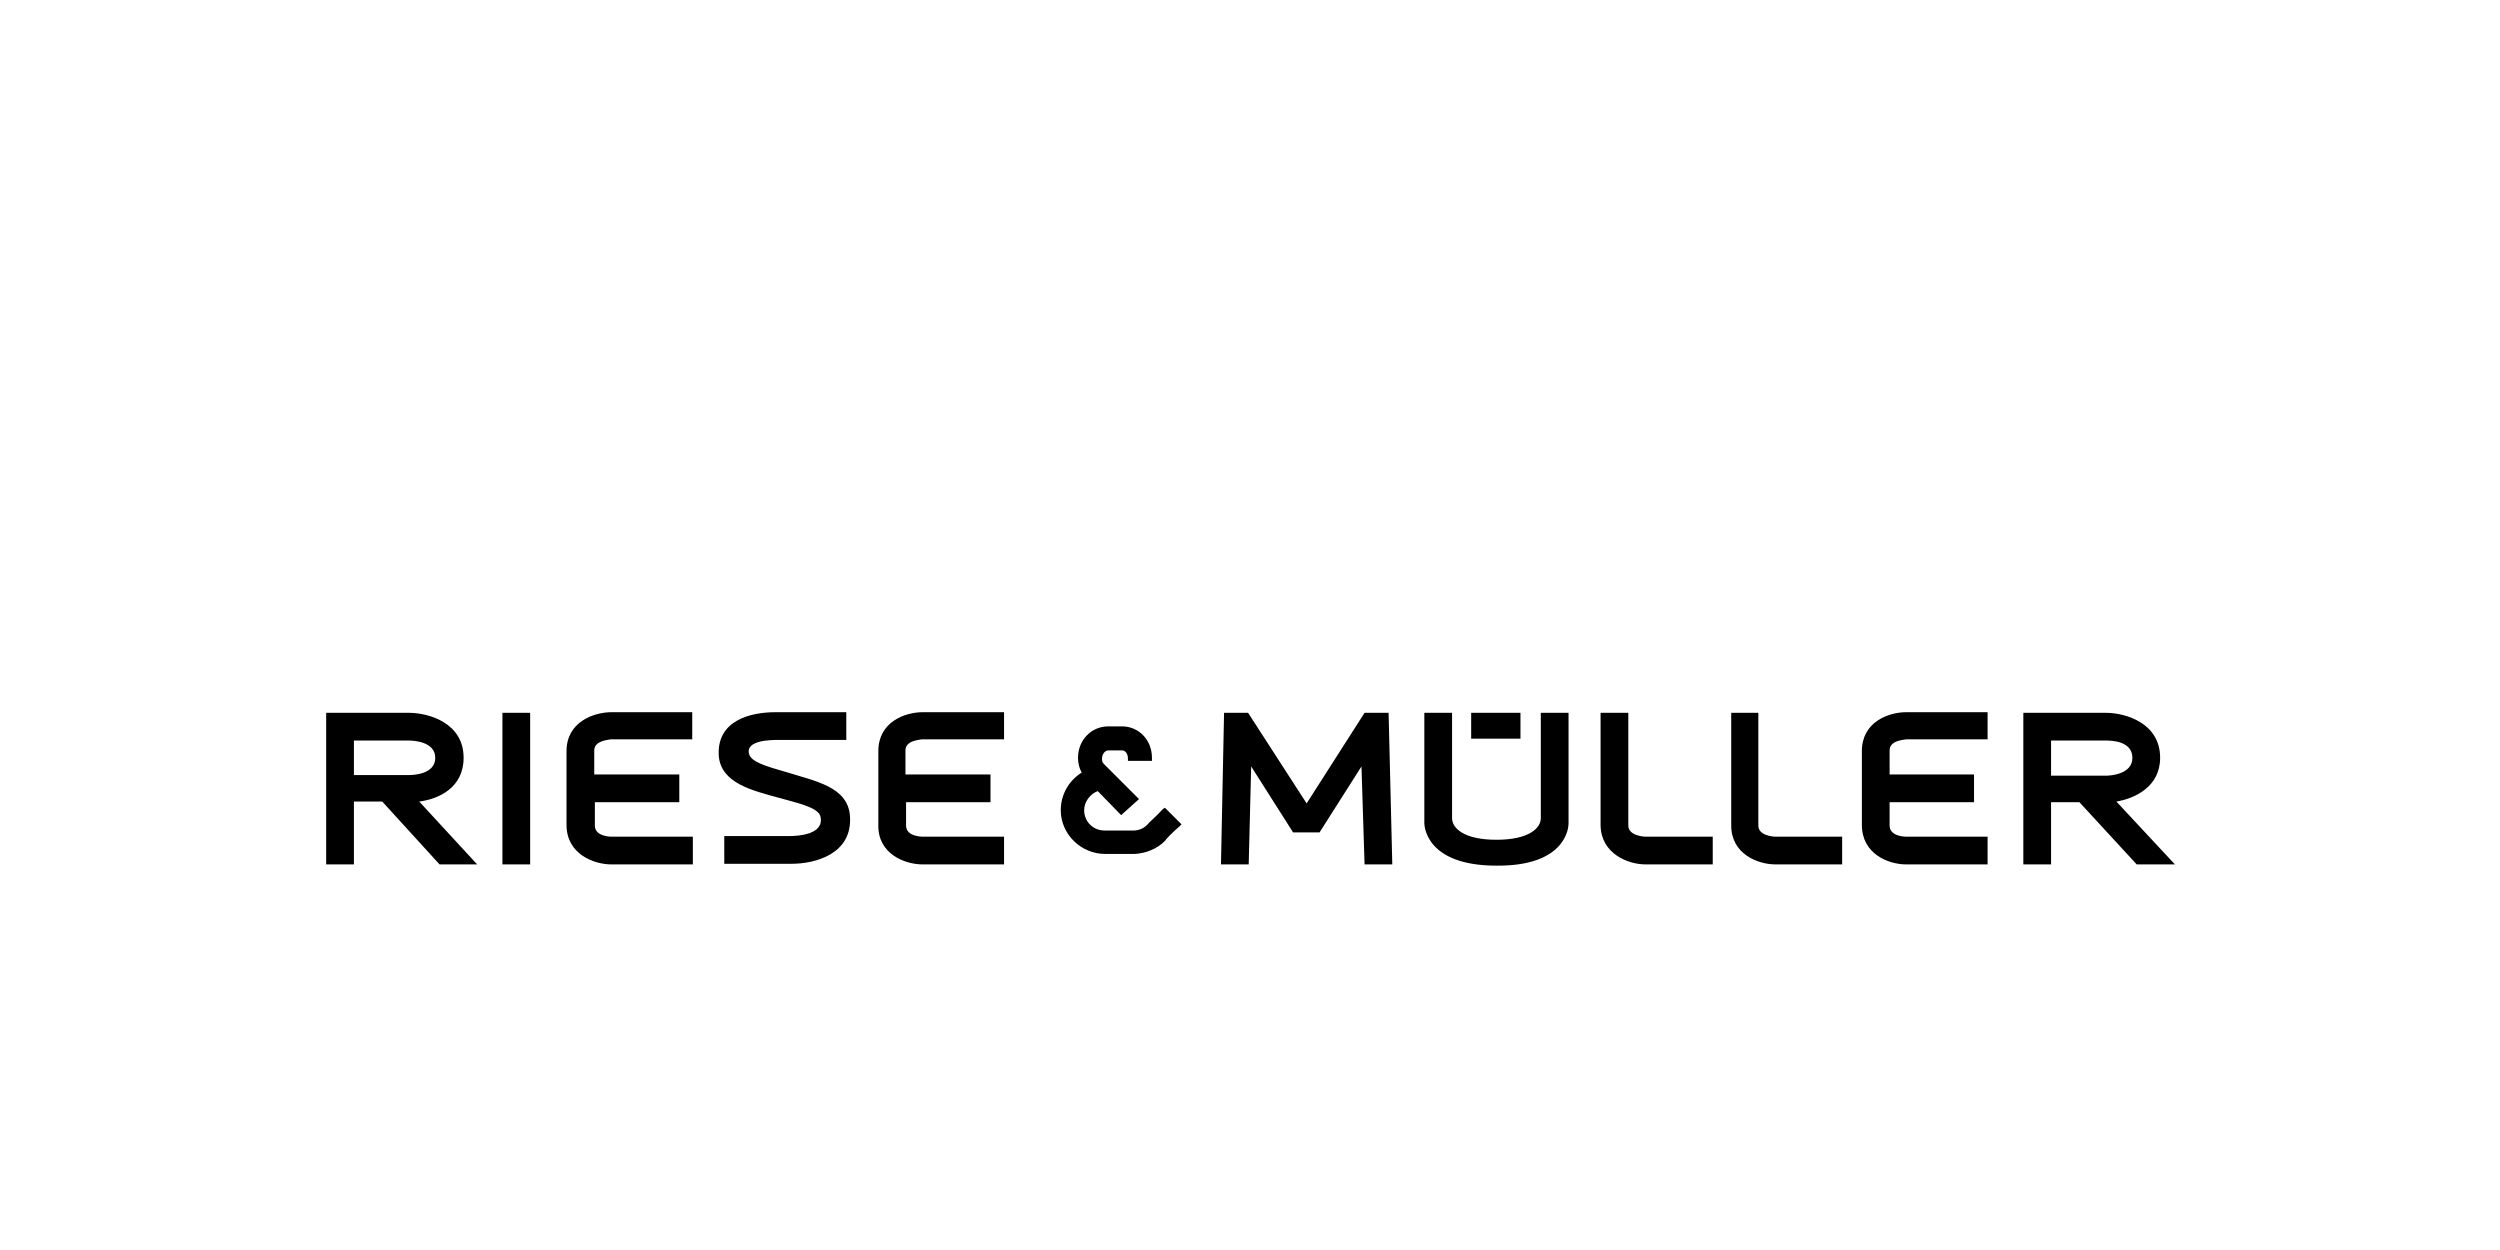 <?xml version="1.0" encoding="UTF-8" standalone="no"?>
<!DOCTYPE svg PUBLIC "-//W3C//DTD SVG 1.1//EN" "http://www.w3.org/Graphics/SVG/1.1/DTD/svg11.dtd">
<svg width="100%" height="100%" viewBox="0 0 300 150" version="1.1" xmlns="http://www.w3.org/2000/svg" xmlns:xlink="http://www.w3.org/1999/xlink" xml:space="preserve" xmlns:serif="http://www.serif.com/" style="fill-rule:evenodd;clip-rule:evenodd;stroke-linejoin:round;stroke-miterlimit:2;">
    <g transform="matrix(0.377,0,0,0.377,150,94.751)">
        <g id="RIESE-MUELLER-weiss-klein.svg" transform="matrix(4.761,0,0,4.761,9.59233e-14,-0.424)">
            <g transform="matrix(1,0,0,1,-67.5,-47.5)">
                <g transform="matrix(0.412,0,0,0.412,5.737,42.415)">
                    <g id="Download.svg">
                        <g>
                            <path d="M13.4,10.2L4.5,10.2L4.5,4.6L13.4,4.6C14,4.6 17.7,4.7 17.7,7.4C17.7,10.1 14.1,10.2 13.4,10.2M24.5,24.7L15.1,14.5C18.2,14.1 22.3,12.3 22.3,7.4C22.3,1.7 16.6,0.1 13.4,0.1L0,0.1L0,24.7L4.5,24.7L4.5,14.5L9.1,14.5L18.4,24.7L24.5,24.7ZM28.6,24.7L33.1,24.7L33.1,0.1L28.6,0.1L28.6,24.7ZM46.3,24.7L59.5,24.7L59.5,20.2L46.3,20.2C46.2,20.2 43.6,20.2 43.6,18.4L43.6,14.6L57.3,14.6L57.3,10.1L43.5,10.1L43.5,6.2C43.5,4.6 45.8,4.5 46.2,4.4L59.4,4.4L59.4,0L46.3,0C43.4,0 39,1.6 39,6.3L39,18.3C39,23 43.4,24.7 46.3,24.7M68.6,6.7C68.1,4.5 72.3,4.5 73.4,4.5L84.4,4.5L84.4,0L72.9,0C68.9,0 63.4,1.3 63.7,7C64,11.5 69.1,12.7 73.5,13.9C76.3,14.7 79.8,15.4 80.2,16.9C80.9,19.9 76.5,20.1 75.1,20.1L64.6,20.1L64.6,24.6L75.5,24.6C79.4,24.6 85.4,23 85,16.9C84.7,12.1 79.4,11.2 74.6,9.7C71.5,8.8 68.9,8.1 68.6,6.7M96.8,24.7L110,24.7L110,20.2L96.8,20.2C96.7,20.2 94.1,20.2 94.1,18.4L94.1,14.6L107.8,14.6L107.8,10.1L94,10.1L94,6.2C94,4.6 96.2,4.5 96.7,4.4L110,4.4L110,0L96.8,0C93.9,0 89.6,1.6 89.6,6.3L89.6,18.3C89.5,23 93.9,24.7 96.8,24.7M138.5,18.5L138.8,18.2L136.1,15.5L135.8,15.7C134.6,17 133.5,17.9 133.2,18.3C132.6,18.9 131.8,19.2 131,19.2L126.3,19.2C124.5,19.2 123,17.8 123,15.9C123,14.6 123.9,13.3 125.2,12.8L129,16.7L131.9,14.1C131.9,14.1 126.4,8.6 126.2,8.4C125.9,8.1 125.9,7.9 125.9,7.5C125.9,6.8 126.4,6.2 126.9,6.2L129.2,6.2C129.7,6.2 130.1,6.8 130.1,7.5L130.1,7.9L134,7.9L134,7.4C134,4.6 132,2.4 129.3,2.3L126.9,2.3C124.2,2.3 122,4.5 122,7.4C122,8.2 122.2,9.1 122.6,9.8C120.5,11.1 119.2,13.4 119.2,15.9C119.2,19.8 122.5,23 126.4,23L131.2,23C133,22.9 134.8,22.2 136.1,20.9C136.2,20.7 137.2,19.6 138.5,18.5M168.5,24.7L173,24.7L172.4,0.1L168.5,0.1L159.1,14.8L149.6,0.1L145.7,0.1L145.2,24.7L149.7,24.7L150.1,8.8L156.9,19.5L161.2,19.5L168,8.8L168.5,24.7ZM185.8,4.3L193.8,4.3L193.8,0.1L185.8,0.1L185.8,4.3ZM201.6,18.1L201.6,0.1L197.1,0.1L197.1,17.2C197.1,18.8 195.2,20.7 189.9,20.7C184.6,20.7 182.7,18.8 182.7,17.2L182.7,0.1L178.2,0.1L178.2,18C178.2,18.6 178.6,24.9 189.9,24.9C201.2,25 201.6,18.7 201.6,18.1M214.1,24.7L225,24.7L225,20.2L214.1,20.2C213.7,20.2 211.3,20 211.3,18.4L211.3,0.1L206.8,0.1L206.8,18.4C206.9,23 211.3,24.7 214.1,24.7M235.2,24.7L246,24.7L246,20.2L235.2,20.2C234.7,20.2 232.4,20 232.4,18.4L232.4,0.1L228,0.1L228,18.4C228,23 232.3,24.7 235.2,24.7M256.4,24.7L269.6,24.7L269.6,20.2L256.4,20.2C256.3,20.2 253.7,20.2 253.7,18.4L253.7,14.6L267.4,14.6L267.4,10.1L253.7,10.1L253.7,6.2C253.7,4.6 255.9,4.5 256.4,4.4L269.6,4.4L269.6,0L256.4,0C253.5,0 249.2,1.6 249.2,6.3L249.2,18.3C249.2,23 253.5,24.7 256.4,24.7M293.1,7.4C293.1,10.1 289.5,10.3 288.8,10.3L279.9,10.3L279.9,4.6L288.8,4.6C289.5,4.6 293.1,4.6 293.1,7.4M297.6,7.4C297.6,1.7 291.9,0.1 288.8,0.1L275.4,0.1L275.4,24.7L279.9,24.7L279.9,14.6L284.5,14.6L293.8,24.7L300,24.7L290.5,14.5C293.5,14 297.6,12.1 297.6,7.4" style="fill-rule:nonzero;"/>
                        </g>
                    </g>
                </g>
            </g>
            <g>
            </g>
        </g>
    </g>
</svg>
